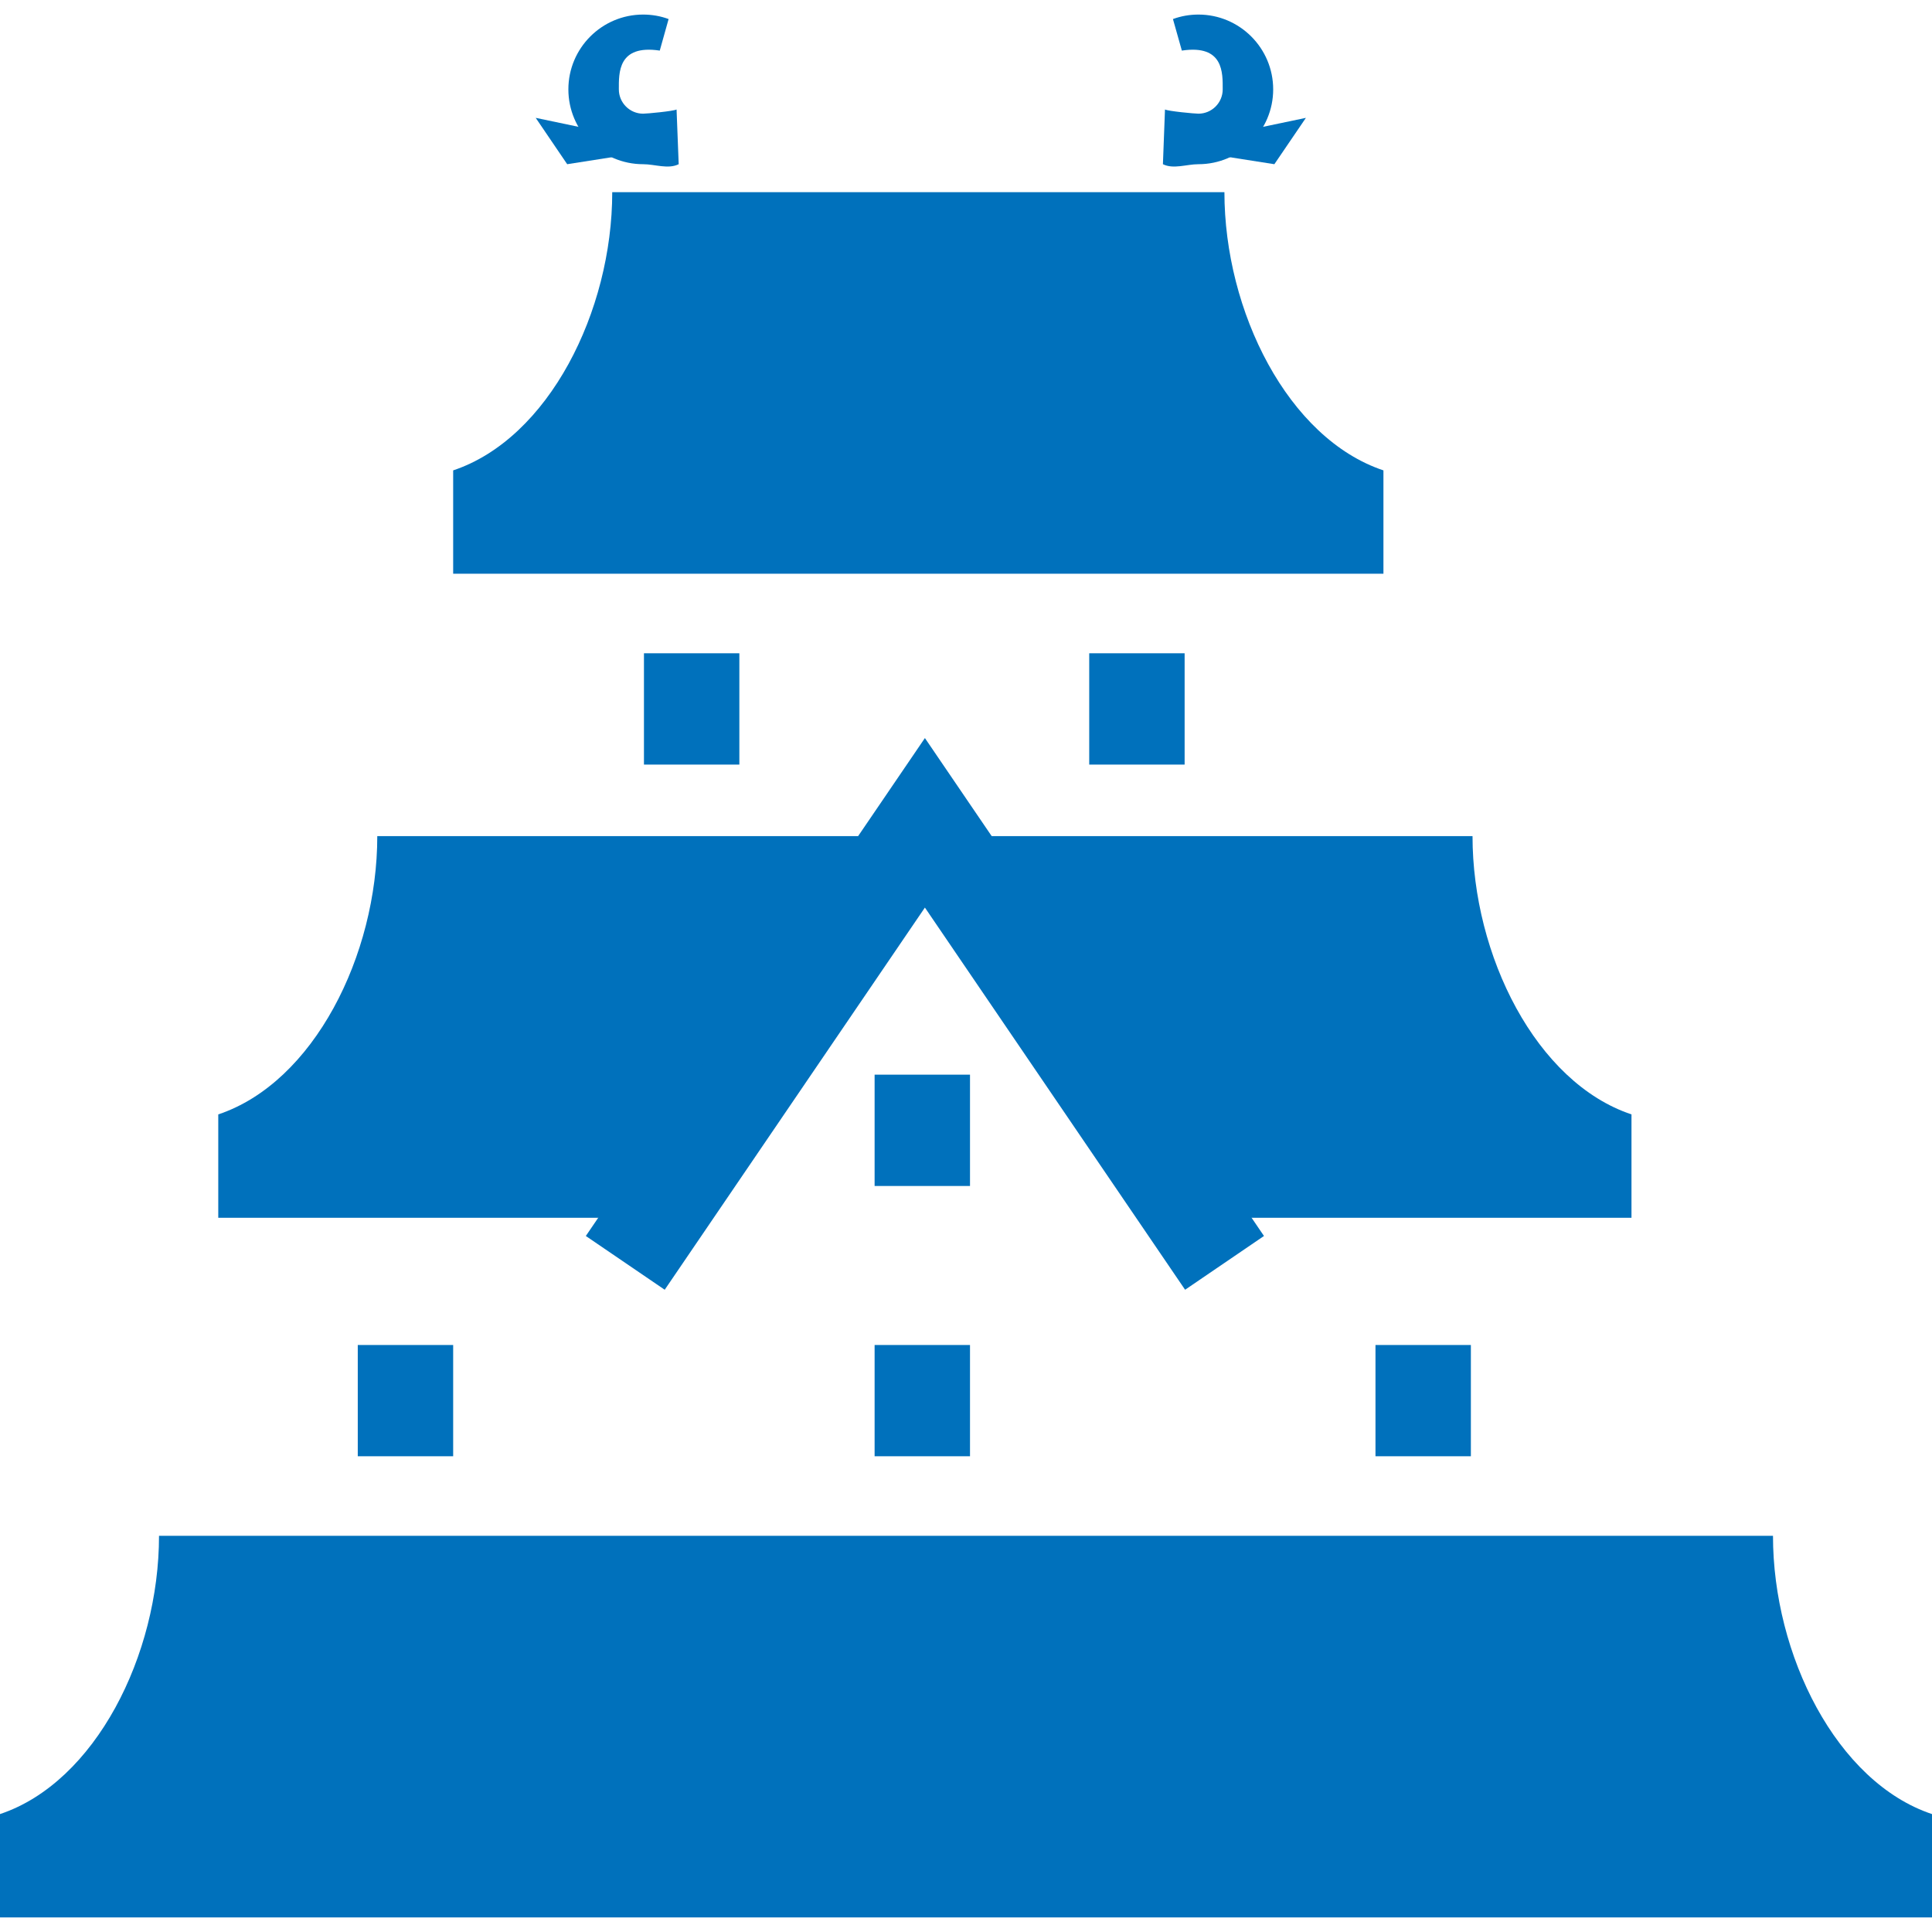 <!--?xml version="1.0" encoding="utf-8"?-->
<!-- Generator: Adobe Illustrator 15.1.0, SVG Export Plug-In . SVG Version: 6.00 Build 0)  -->

<svg version="1.1" id="_x32_" xmlns="http://www.w3.org/2000/svg" xmlns:xlink="http://www.w3.org/1999/xlink" x="0px" y="0px" width="512px" height="512px" viewBox="0 0 512 512" style="width: 256px; height: 256px; opacity: 1;" xml:space="preserve">
<style type="text/css">

	.st0{fill:#4B4B4B;}

</style>
<g>
	<path class="st0" d="M324.484,50.922h-50.047h-13.156h-35.828h-14.234H162.25c0,31.594-16.875,65.297-42.156,73.734v27.391h49
		h56.359h35.828h13.156h92.188v-27.391C341.344,116.219,324.484,82.516,324.484,50.922z" style="fill: rgb(0, 113, 188);"></path>
	<path class="st0" d="M469.859,407h-50.047h-13.156h-35.828h-14.234h-11.047h-37.922H295.5h-13.156h-35.828h-14.234h-27.906h-21.063
		h-28.969h-13.172h-35.828H91.125H42.141c0,31.609-16.859,65.313-42.141,73.75v27.391h48.984h56.359h35.813h0.016h13.172h35.813
		h56.359h0.016h18.938h16.875H295.5h18.969h56.359h16.859h18.969h13.156H512V480.75C486.719,472.313,469.859,438.609,469.859,407z" style="fill: rgb(0, 113, 188);"></path>
	<path class="st0" d="M390.234,221.578H247.625l68.844,101.141h115.891v-27.391C407.078,286.891,390.234,253.188,390.234,221.578z" style="fill: rgb(0, 113, 188);"></path>
	<path class="st0" d="M242.594,221.578H99.984c0,31.609-16.859,65.313-42.141,73.75v27.391h115.891L242.594,221.578z" style="fill: rgb(0, 113, 188);"></path>
	<polygon class="st0" points="314.063,341.797 245.109,240.516 176.156,341.797 155.25,327.547 245.109,195.594 334.969,327.547 	
		" style="fill: rgb(0, 113, 188);"></polygon>
	<path class="st0" d="M170.438,43.516c-10.938,0-19.813-8.906-19.813-19.828c0-10.938,8.875-19.828,19.813-19.828
		c2.313,0,4.594,0.391,6.75,1.188l-2.344,8.359C163.688,11.734,164,19.375,164,23.688c0,3.547,2.891,6.438,6.438,6.438
		c1.031,0,7.969-0.656,8.859-1.109l0.563,14.5C177.078,44.906,173.563,43.516,170.438,43.516z" style="fill: rgb(0, 113, 188);"></path>
	<polygon class="st0" points="168.156,40.719 150.313,43.516 141.969,31.234 165.922,36.25 	" style="fill: rgb(0, 113, 188);"></polygon>
	<path class="st0" d="M317.594,43.516c10.938,0,19.813-8.906,19.813-19.828c0-10.938-8.875-19.828-19.813-19.828
		c-2.313,0-4.578,0.391-6.75,1.188l2.359,8.359c11.141-1.672,10.828,5.969,10.828,10.281c0,3.547-2.891,6.438-6.438,6.438
		c-1,0-7.969-0.656-8.859-1.109l-0.547,14.5C310.969,44.906,314.469,43.516,317.594,43.516z" style="fill: rgb(0, 113, 188);"></path>
	<polygon class="st0" points="319.875,40.719 337.719,43.516 346.078,31.234 322.109,36.25 	" style="fill: rgb(0, 113, 188);"></polygon>
	<rect x="170.656" y="173.125" class="st0" width="25.281" height="29.5" style="fill: rgb(0, 113, 188);"></rect>
	<rect x="231.781" y="284.797" class="st0" width="25.281" height="29.5" style="fill: rgb(0, 113, 188);"></rect>
	<rect x="288.656" y="173.125" class="st0" width="25.281" height="29.5" style="fill: rgb(0, 113, 188);"></rect>
	<rect x="94.813" y="356.438" class="st0" width="25.281" height="29.484" style="fill: rgb(0, 113, 188);"></rect>
	<rect x="231.781" y="356.438" class="st0" width="25.281" height="29.484" style="fill: rgb(0, 113, 188);"></rect>
	<rect x="364.516" y="356.438" class="st0" width="25.281" height="29.484" style="fill: rgb(0, 113, 188);"></rect>
</g>
</svg>
